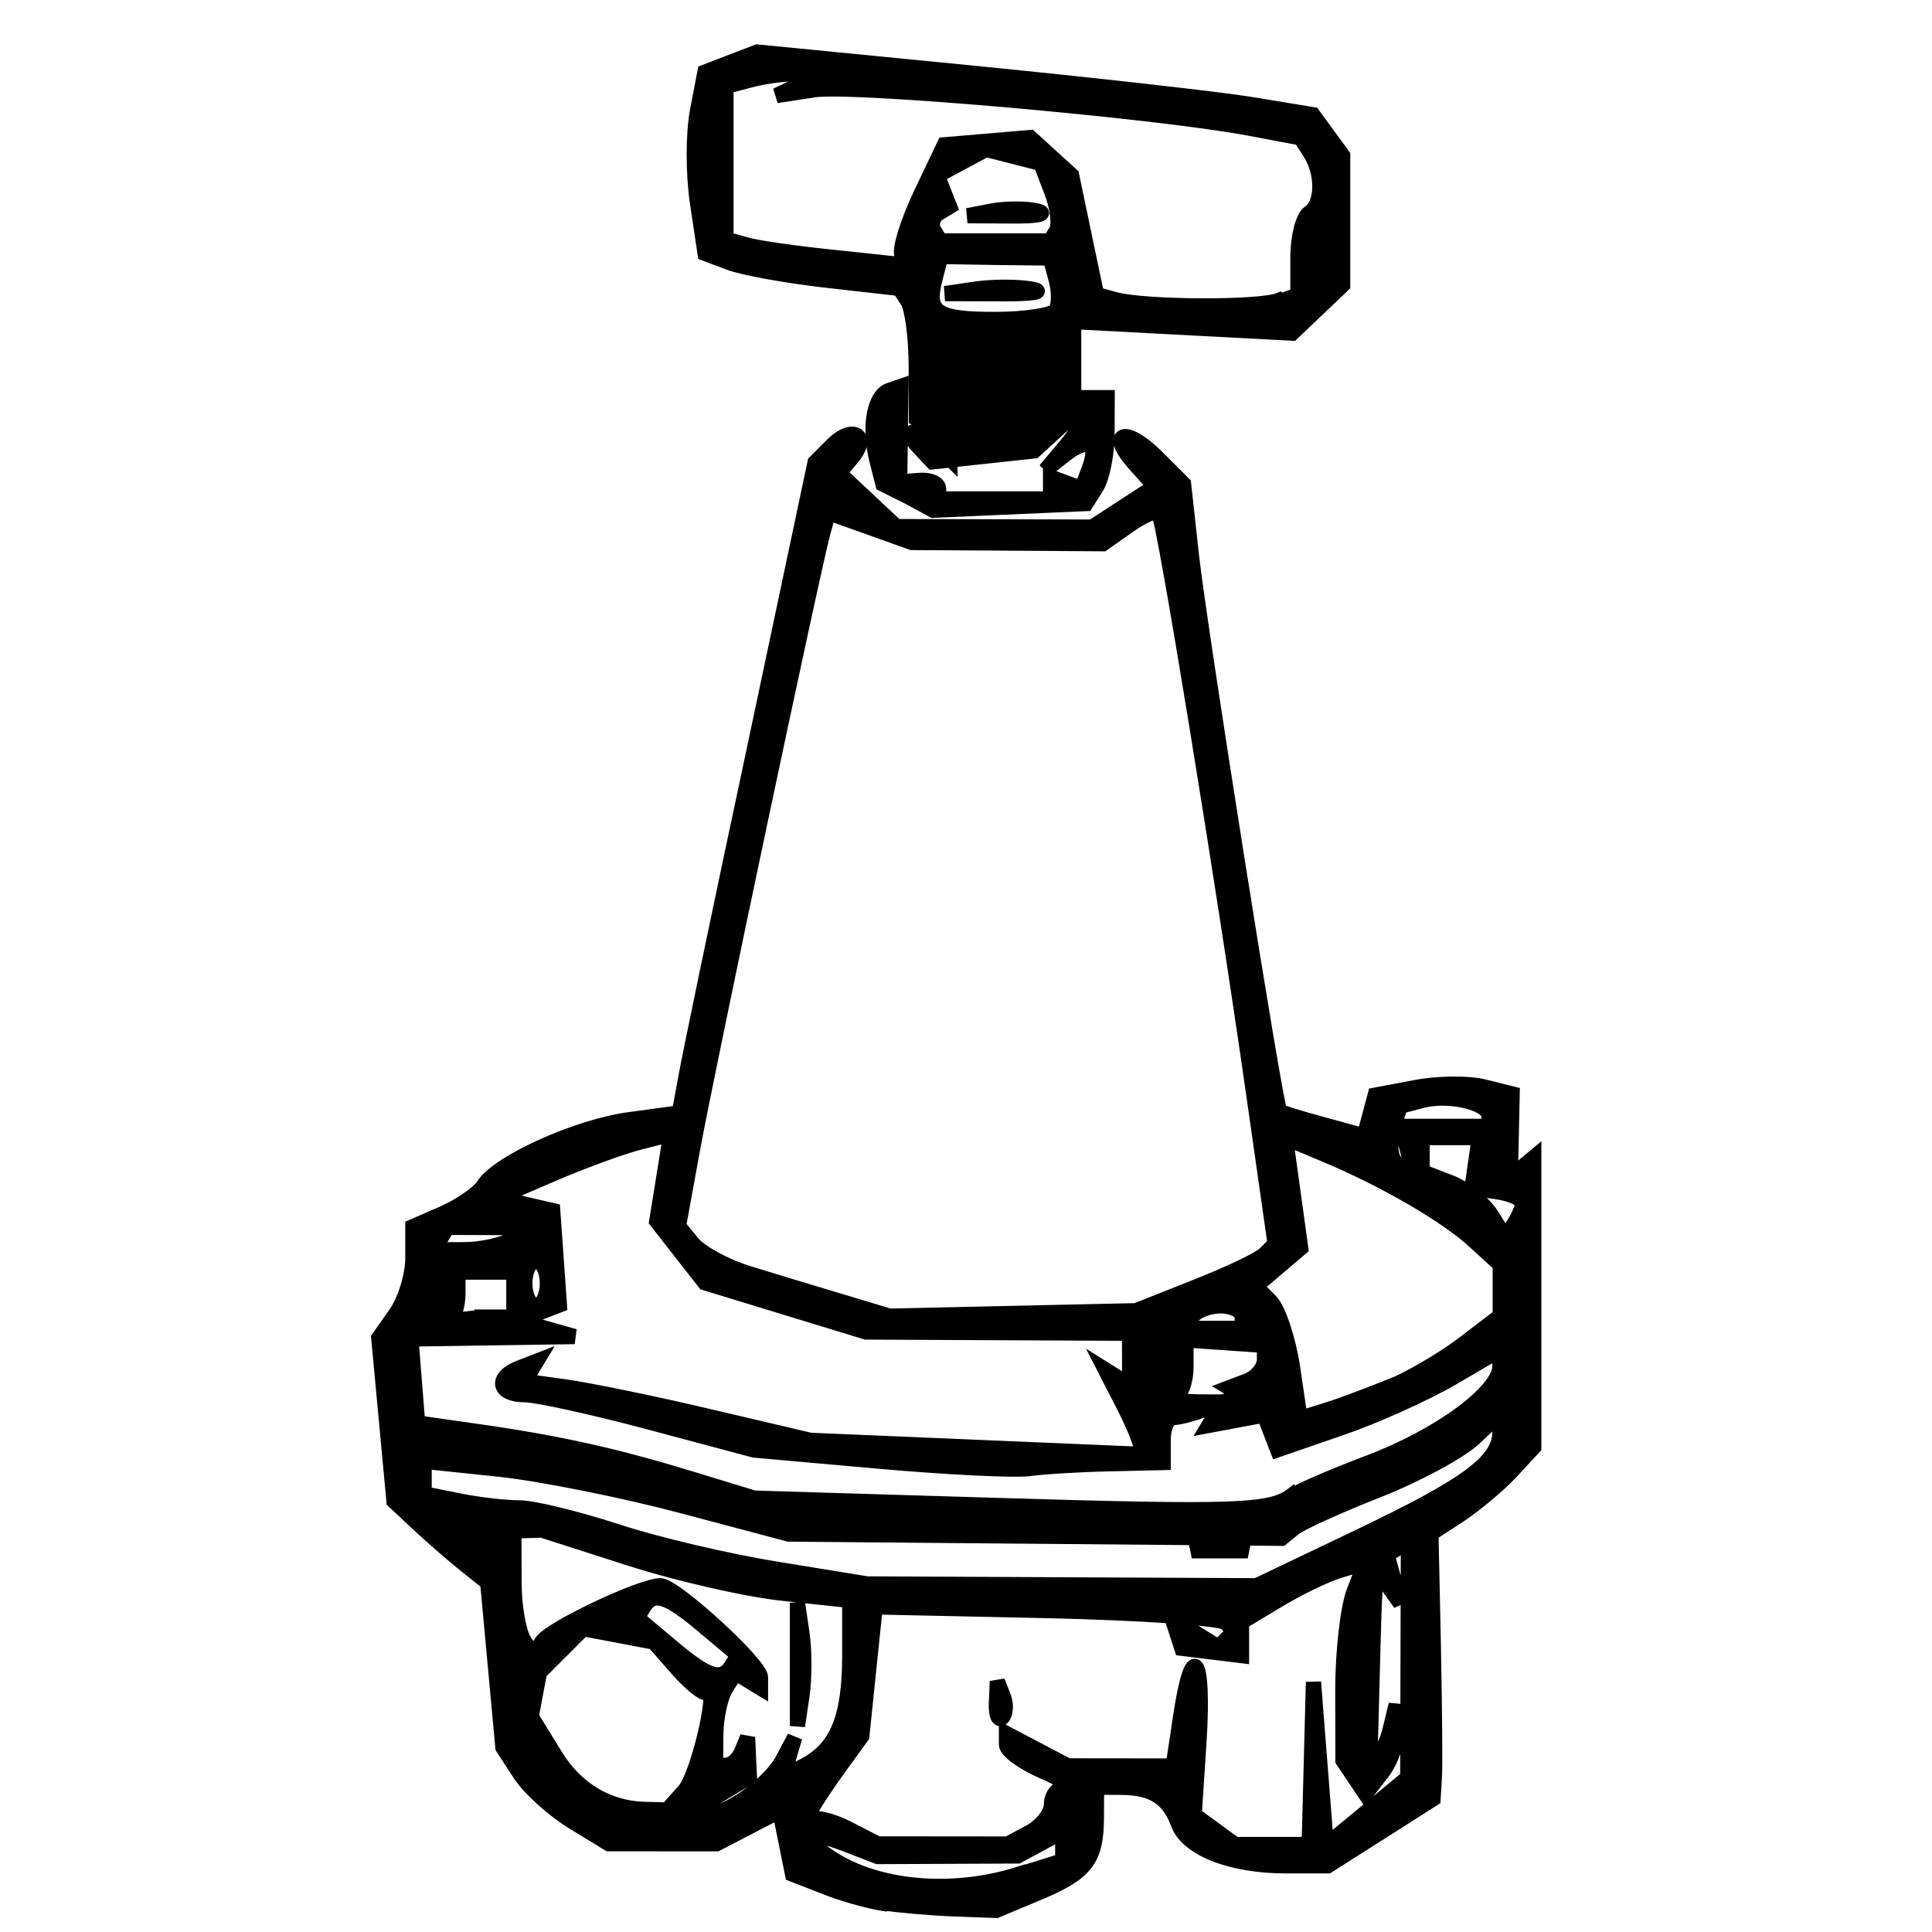<?xml version="1.0" encoding="UTF-8" standalone="no"?>
<!-- Created with Inkscape (http://www.inkscape.org/) -->

<svg
   width="24"
   height="24"
   viewBox="0 0 6.35 6.35"
   version="1.1"
   id="svg1"
   xml:space="preserve"
   inkscape:version="1.3 (0e150ed6c4, 2023-07-21)"
   sodipodi:docname="REGULADOR 1.svg"
   xmlns:inkscape="http://www.inkscape.org/namespaces/inkscape"
   xmlns:sodipodi="http://sodipodi.sourceforge.net/DTD/sodipodi-0.dtd"
   xmlns="http://www.w3.org/2000/svg"
   xmlns:svg="http://www.w3.org/2000/svg"><sodipodi:namedview
     id="namedview1"
     pagecolor="#505050"
     bordercolor="#eeeeee"
     borderopacity="1"
     inkscape:showpageshadow="0"
     inkscape:pageopacity="0"
     inkscape:pagecheckerboard="0"
     inkscape:deskcolor="#505050"
     inkscape:document-units="mm"
     showgrid="false"
     inkscape:zoom="23.404489"
     inkscape:cx="3.9095064"
     inkscape:cy="13.394866"
     inkscape:window-width="1920"
     inkscape:window-height="1017"
     inkscape:window-x="1912"
     inkscape:window-y="-8"
     inkscape:window-maximized="1"
     inkscape:current-layer="layer1" /><defs
     id="defs1" /><g
     inkscape:label="Layer 1"
     inkscape:groupmode="layer"
     id="layer1"
     transform="translate(-87.107,-104.445)"><path
       style="fill:#000000;stroke:#000000;stroke-width:0.05;stroke-dasharray:none;stroke-opacity:1"
       d="m 90.01,110.701 c -0.051,-0.008 -0.139,-0.033 -0.195,-0.056 l -0.103,-0.04 -0.021,-0.104 -0.021,-0.104 -0.104,0.054 -0.104,0.054 -0.177,-1e-4 -0.177,-1.1e-4 -0.118,-0.072 c -0.065,-0.04 -0.143,-0.11 -0.174,-0.158 l -0.056,-0.086 -0.025,-0.271 -0.025,-0.271 -0.074,-0.059 c -0.041,-0.033 -0.11,-0.093 -0.154,-0.134 l -0.08,-0.075 -0.025,-0.268 -0.025,-0.268 0.056,-0.08 c 0.031,-0.044 0.056,-0.126 0.056,-0.183 v -0.103 l 0.101,-0.044 c 0.056,-0.025 0.115,-0.066 0.131,-0.091 0.048,-0.076 0.308,-0.194 0.482,-0.217 l 0.162,-0.022 0.021,-0.115 c 0.011,-0.063 0.111,-0.545 0.223,-1.069 l 0.202,-0.954 0.057,-0.057 c 0.068,-0.068 0.124,-0.03 0.064,0.042 l -0.042,0.05 0.094,0.088 0.094,0.088 0.322,8.4e-4 0.322,8.4e-4 0.103,-0.067 0.103,-0.067 -0.064,-0.071 c -0.096,-0.106 -0.034,-0.129 0.069,-0.026 l 0.089,0.089 0.026,0.237 c 0.028,0.249 0.276,1.812 0.29,1.825 0.004,0.004 0.069,0.024 0.143,0.044 l 0.135,0.037 0.018,-0.067 0.018,-0.067 0.133,-0.025 c 0.073,-0.014 0.174,-0.015 0.225,-0.002 l 0.092,0.023 -0.003,0.137 -0.003,0.137 -0.032,-0.074 -0.032,-0.074 -0.003,0.058 c -0.004,0.084 0.038,0.113 0.095,0.066 l 0.049,-0.041 v 0.476 0.476 l -0.075,0.081 c -0.041,0.044 -0.118,0.108 -0.169,0.142 l -0.094,0.061 0.008,0.371 c 0.004,0.204 0.006,0.401 0.003,0.436 l -0.004,0.065 -0.173,0.11 -0.173,0.11 h -0.138 c -0.179,0 -0.322,-0.056 -0.353,-0.138 -0.031,-0.085 -0.084,-0.119 -0.186,-0.12 l -0.083,-5.3e-4 -5.22e-4,0.101 c -7.3e-4,0.138 -0.034,0.181 -0.193,0.247 l -0.136,0.057 -0.139,-0.005 c -0.077,-0.003 -0.181,-0.012 -0.231,-0.02 z m 0.443,-0.094 0.147,-0.046 v -0.048 -0.048 l -0.074,0.04 -0.074,0.04 -0.23,0.001 -0.23,0.001 -0.106,-0.041 c -0.136,-0.052 -0.161,-0.029 -0.049,0.045 0.154,0.101 0.398,0.123 0.616,0.055 z m 0.039,-0.14 c 0.039,-0.021 0.071,-0.062 0.071,-0.092 0,-0.03 0.021,-0.055 0.046,-0.055 0.025,-8.4e-4 -0.008,-0.025 -0.074,-0.053 -0.066,-0.029 -0.12,-0.068 -0.12,-0.088 v -0.036 l 0.101,0.053 0.101,0.053 0.173,2.1e-4 0.173,2.1e-4 0.025,-0.166 c 0.038,-0.251 0.077,-0.198 0.06,0.08 l -0.016,0.246 0.067,0.049 0.067,0.049 h 0.122 0.122 l 0.007,-0.267 0.007,-0.267 0.021,0.268 0.021,0.268 0.134,-0.111 0.134,-0.111 0.001,-0.388 0.001,-0.388 -0.035,0.022 -0.035,0.022 0.022,0.08 0.022,0.08 -0.039,-0.055 c -0.047,-0.067 -0.044,-0.084 -0.054,0.285 l -0.008,0.304 0.026,-0.027 c 0.014,-0.015 0.034,-0.06 0.043,-0.101 l 0.018,-0.074 0.004,0.076 c 0.002,0.042 -0.02,0.108 -0.05,0.147 l -0.055,0.071 -0.037,-0.055 -0.037,-0.055 -5.22e-4,-0.228 c -3.13e-4,-0.125 0.016,-0.271 0.036,-0.325 l 0.037,-0.097 -0.083,0.025 c -0.046,0.014 -0.137,0.058 -0.203,0.098 l -0.12,0.072 v 0.055 0.055 l -0.098,-0.012 -0.098,-0.012 -0.016,-0.049 -0.016,-0.049 0.076,0.047 0.076,0.047 0.026,-0.026 0.026,-0.026 -0.028,-0.028 c -0.015,-0.015 -0.281,-0.033 -0.59,-0.04 l -0.562,-0.012 -0.022,0.212 -0.022,0.213 -0.069,0.095 c -0.085,0.116 -0.141,0.213 -0.104,0.181 0.015,-0.013 0.071,-9.3e-4 0.126,0.027 l 0.099,0.051 0.214,2.1e-4 0.214,2.1e-4 z m -0.11,-0.425 0.003,-0.071 0.019,0.048 c 0.011,0.027 0.009,0.058 -0.003,0.071 -0.012,0.012 -0.021,-0.009 -0.019,-0.048 z m -0.849,0.328 c 0.057,-0.034 0.123,-0.096 0.145,-0.138 l 0.041,-0.077 -0.019,0.065 -0.019,0.065 0.072,-0.038 c 0.106,-0.057 0.147,-0.157 0.147,-0.361 v -0.181 l -0.216,-0.023 c -0.119,-0.012 -0.347,-0.064 -0.506,-0.115 l -0.29,-0.093 -0.129,0.004 -0.129,0.004 0.083,0.016 0.083,0.016 5.21e-4,0.136 c 3.14e-4,0.074 0.015,0.158 0.032,0.186 l 0.032,0.05 0.027,-0.044 c 0.027,-0.043 0.326,-0.185 0.39,-0.185 0.047,0 0.329,0.258 0.329,0.301 v 0.035 l -0.041,-0.025 -0.041,-0.025 -0.032,0.051 c -0.018,0.028 -0.032,0.096 -0.033,0.152 l -5.23e-4,0.101 h 0.034 c 0.019,0 0.042,-0.021 0.052,-0.046 l 0.019,-0.046 0.003,0.065 0.003,0.065 -0.12,0.073 -0.12,0.073 0.05,1.1e-4 c 0.027,8e-5 0.096,-0.028 0.154,-0.061 z m 0.195,-0.454 v -0.203 l 0.015,0.101 c 0.008,0.056 0.008,0.147 0,0.203 l -0.015,0.101 z m -0.371,0.414 c 0.047,-0.053 0.118,-0.369 0.072,-0.323 -0.008,0.008 -0.05,-0.026 -0.094,-0.075 l -0.079,-0.09 -0.116,-0.022 -0.116,-0.022 -0.072,0.072 -0.072,0.072 -0.026,0.139 -0.026,0.139 0.058,0.05 0.058,0.05 -0.037,-0.044 c -0.02,-0.024 -0.036,-0.07 -0.036,-0.101 l 9.39e-4,-0.057 0.061,0.099 c 0.067,0.109 0.171,0.171 0.29,0.175 l 0.077,0.002 z m 2.227,-0.405 -0.017,-0.064 v 0.129 0.129 l 0.017,-0.064 c 0.009,-0.035 0.009,-0.093 0,-0.129 z m -2.072,-0.006 0.021,-0.034 -0.113,-0.095 c -0.121,-0.102 -0.165,-0.116 -0.198,-0.062 l -0.021,0.034 0.113,0.095 c 0.121,0.102 0.165,0.116 0.198,0.062 z m 2.062,-0.423 c 0.359,-0.171 0.463,-0.249 0.463,-0.345 v -0.059 l -0.085,0.08 c -0.047,0.044 -0.19,0.121 -0.317,0.171 -0.127,0.05 -0.251,0.106 -0.274,0.124 l -0.042,0.034 -0.81,-0.007 -0.81,-0.007 -0.35,-0.093 c -0.192,-0.051 -0.462,-0.105 -0.599,-0.12 l -0.249,-0.026 v 0.054 0.053 l 0.115,0.023 c 0.063,0.013 0.152,0.023 0.198,0.023 0.045,0 0.188,0.035 0.318,0.077 0.129,0.043 0.368,0.099 0.53,0.125 l 0.295,0.048 0.64,0.003 0.64,0.003 z m -0.504,0.027 c 0.025,-0.011 0.067,-0.011 0.092,0 l 0.046,0.019 h -0.092 -0.092 z m 0.286,-0.162 c 0.021,-0.016 0.133,-0.064 0.249,-0.108 0.232,-0.087 0.432,-0.234 0.432,-0.318 v -0.053 l -0.159,0.093 c -0.088,0.051 -0.252,0.125 -0.366,0.164 l -0.206,0.071 -0.022,-0.057 -0.022,-0.057 -0.091,0.017 -0.091,0.017 0.023,-0.038 0.023,-0.038 -0.064,0.025 c -0.035,0.013 -0.08,0.025 -0.098,0.025 -0.019,0 -0.034,0.033 -0.034,0.074 v 0.074 l -0.175,0.004 c -0.096,0.002 -0.216,0.009 -0.267,0.016 -0.051,0.006 -0.274,-0.005 -0.497,-0.025 l -0.405,-0.036 -0.341,-0.091 c -0.187,-0.05 -0.374,-0.091 -0.414,-0.091 -0.087,0 -0.098,-0.057 -0.017,-0.088 l 0.057,-0.022 -0.02,0.033 -0.02,0.033 0.138,0.019 c 0.076,0.011 0.287,0.054 0.469,0.097 l 0.332,0.078 0.543,0.023 0.543,0.023 v -0.026 c 0,-0.014 -0.026,-0.077 -0.058,-0.139 l -0.058,-0.113 0.04,0.025 0.04,0.025 -2.09e-4,-0.085 -2.09e-4,-0.085 -0.433,-0.002 -0.433,-0.002 -0.265,-0.081 -0.265,-0.081 -0.079,-0.101 -0.079,-0.101 0.023,-0.143 0.023,-0.143 -0.102,0.026 c -0.056,0.014 -0.185,0.061 -0.285,0.104 l -0.183,0.079 0.091,0.021 0.091,0.021 0.011,0.155 0.011,0.155 -0.067,0.026 -0.067,0.026 0.092,0.026 0.092,0.026 -0.269,0.004 -0.269,0.004 0.011,0.138 0.011,0.138 0.203,0.029 c 0.265,0.038 0.452,0.08 0.7,0.156 l 0.203,0.062 0.792,0.024 c 0.792,0.024 0.907,0.02 0.977,-0.034 z m 0.311,-0.353 c 0.07,-0.029 0.182,-0.094 0.249,-0.145 l 0.122,-0.093 v -0.084 -0.084 l -0.083,-0.076 c -0.093,-0.086 -0.296,-0.204 -0.492,-0.286 l -0.131,-0.055 0.025,0.181 0.025,0.181 -0.074,0.063 -0.074,0.063 0.048,0.048 c 0.026,0.026 0.059,0.124 0.073,0.217 l 0.025,0.169 0.08,-0.025 c 0.044,-0.013 0.137,-0.048 0.207,-0.076 z m -0.482,0.021 -0.038,-0.023 0.058,-0.022 c 0.032,-0.012 0.058,-0.044 0.058,-0.07 l -7.4e-5,-0.047 -0.129,-0.009 -0.129,-0.009 v 0.089 c 0,0.049 -0.018,0.095 -0.039,0.102 -0.022,0.007 0.027,0.013 0.108,0.013 h 0.148 z m -2.46,-0.255 h 0.071 v -0.074 -0.074 h -0.092 -0.092 v 0.071 c 0,0.039 -0.012,0.078 -0.028,0.086 -0.015,0.008 -0.006,0.009 0.021,0.003 0.027,-0.006 0.081,-0.012 0.12,-0.012 z m 2.465,0 c 0,-0.02 -0.032,-0.037 -0.071,-0.037 -0.039,0 -0.082,0.017 -0.094,0.037 l -0.023,0.037 h 0.094 0.094 z m -0.155,-0.098 c 0.107,-0.042 0.211,-0.091 0.229,-0.109 l 0.034,-0.034 -0.071,-0.497 c -0.099,-0.694 -0.294,-1.889 -0.312,-1.907 -0.008,-0.008 -0.053,0.011 -0.099,0.044 l -0.084,0.059 -0.314,-0.002 -0.314,-0.002 -0.137,-0.049 -0.137,-0.049 -0.017,0.06 c -0.029,0.1 -0.383,1.773 -0.431,2.038 l -0.045,0.247 0.047,0.057 c 0.026,0.031 0.107,0.075 0.181,0.098 0.074,0.023 0.209,0.064 0.3,0.091 l 0.166,0.05 0.405,-0.009 0.405,-0.009 z m -2.472,-0.02 -0.019,-0.048 -0.003,0.071 c -0.002,0.039 0.007,0.061 0.019,0.048 0.012,-0.012 0.014,-0.044 0.003,-0.071 z m 0.343,0.007 c 0,-0.041 -0.017,-0.074 -0.037,-0.074 -0.02,0 -0.037,0.033 -0.037,0.074 0,0.041 0.017,0.074 0.037,0.074 0.02,0 0.037,-0.033 0.037,-0.074 z m -0.111,-0.147 0.055,-0.036 -0.136,-5.3e-4 -0.136,-5.2e-4 -0.023,0.037 -0.023,0.037 0.103,-5.2e-4 c 0.057,-3.2e-4 0.128,-0.017 0.159,-0.036 z m 3.315,-0.117 c 3.13e-4,-0.014 -0.037,-0.03 -0.082,-0.037 l -0.083,-0.012 0.012,-0.083 0.012,-0.083 h -0.094 -0.094 v 0.056 0.056 l 0.091,0.035 c 0.05,0.019 0.112,0.068 0.137,0.108 l 0.046,0.074 0.028,-0.045 c 0.016,-0.025 0.029,-0.056 0.029,-0.07 z m -0.378,-0.178 -0.019,-0.074 h 0.144 0.144 v -0.033 c 0,-0.044 -0.131,-0.075 -0.22,-0.052 l -0.072,0.019 -0.022,0.069 c -0.012,0.038 -0.012,0.086 9.41e-4,0.107 0.039,0.063 0.065,0.041 0.045,-0.036 z m -1.639,-2.143 -0.084,-0.042 -0.021,-0.083 c -0.026,-0.106 -0.007,-0.208 0.042,-0.225 l 0.038,-0.013 -0.002,0.157 -0.002,0.157 0.064,-0.005 c 0.035,-0.003 0.064,0.009 0.064,0.028 v 0.033 h 0.184 0.184 v -0.036 -0.036 l 0.051,0.019 0.051,0.019 0.024,-0.063 c 0.034,-0.087 -7.32e-4,-0.109 -0.078,-0.049 l -0.065,0.051 0.064,-0.076 c 0.092,-0.109 0.08,-0.152 -0.018,-0.063 l -0.083,0.076 -0.167,0.018 -0.167,0.018 -0.047,-0.05 c -0.057,-0.061 -0.002,-0.067 0.06,-0.005 l 0.044,0.044 v -0.045 c 0,-0.025 -0.025,-0.055 -0.055,-0.067 l -0.055,-0.021 -5.23e-4,-0.171 c -3.12e-4,-0.094 -0.013,-0.19 -0.028,-0.213 l -0.027,-0.042 -0.239,-0.027 c -0.132,-0.015 -0.276,-0.041 -0.32,-0.058 l -0.08,-0.03 -0.025,-0.167 c -0.014,-0.092 -0.014,-0.226 -5.22e-4,-0.298 l 0.025,-0.131 0.086,-0.033 0.086,-0.033 0.713,0.07 c 0.392,0.039 0.803,0.085 0.913,0.103 l 0.2,0.033 0.049,0.067 0.049,0.067 v 0.213 0.213 l -0.083,0.079 -0.083,0.079 -0.359,-0.019 -0.359,-0.019 v 0.125 0.125 h 0.055 0.055 l -5.22e-4,0.12 c -3.13e-4,0.066 -0.016,0.144 -0.035,0.174 l -0.034,0.054 -0.251,0.011 -0.251,0.011 z m 0.485,-0.613 c 0.01,-0.017 0.011,-0.062 2.08e-4,-0.101 l -0.019,-0.071 -0.18,-0.002 -0.18,-0.003 -0.019,0.073 c -0.029,0.112 0.003,0.134 0.198,0.134 0.099,0 0.188,-0.014 0.199,-0.03 z m -0.263,-0.07 c 0.056,-0.008 0.139,-0.008 0.184,5.3e-4 0.045,0.008 -5.22e-4,0.016 -0.102,0.015 l -0.184,-5.2e-4 z m 1,0.041 0.058,-0.022 v -0.123 c 0,-0.068 0.017,-0.133 0.037,-0.146 0.045,-0.028 0.047,-0.129 0.004,-0.197 l -0.032,-0.05 -0.17,-0.032 c -0.31,-0.058 -1.301,-0.145 -1.428,-0.126 l -0.125,0.019 0.074,-0.035 0.074,-0.035 -0.074,-0.002 c -0.041,-0.001 -0.111,0.008 -0.157,0.02 l -0.083,0.022 v 0.251 0.251 l 0.064,0.018 c 0.035,0.011 0.17,0.03 0.299,0.043 l 0.235,0.025 -0.019,-0.032 c -0.01,-0.018 0.017,-0.106 0.06,-0.198 l 0.079,-0.166 0.141,-0.012 0.141,-0.012 0.068,0.062 0.068,0.062 0.041,0.196 0.041,0.196 0.062,0.017 c 0.097,0.026 0.473,0.028 0.538,0.002 z m -0.736,-0.232 c 0.011,-0.019 0.005,-0.076 -0.015,-0.128 l -0.036,-0.094 -0.09,-0.023 -0.09,-0.023 -0.08,0.043 -0.08,0.043 0.02,0.051 0.02,0.051 -0.036,0.022 c -0.02,0.012 -0.026,0.038 -0.015,0.057 l 0.021,0.034 h 0.18 0.18 z m -0.209,-0.066 c 0.046,-0.008 0.112,-0.008 0.147,7.3e-4 0.035,0.009 -0.002,0.017 -0.083,0.016 l -0.147,-7.3e-4 z"
       id="path1" /></g></svg>
